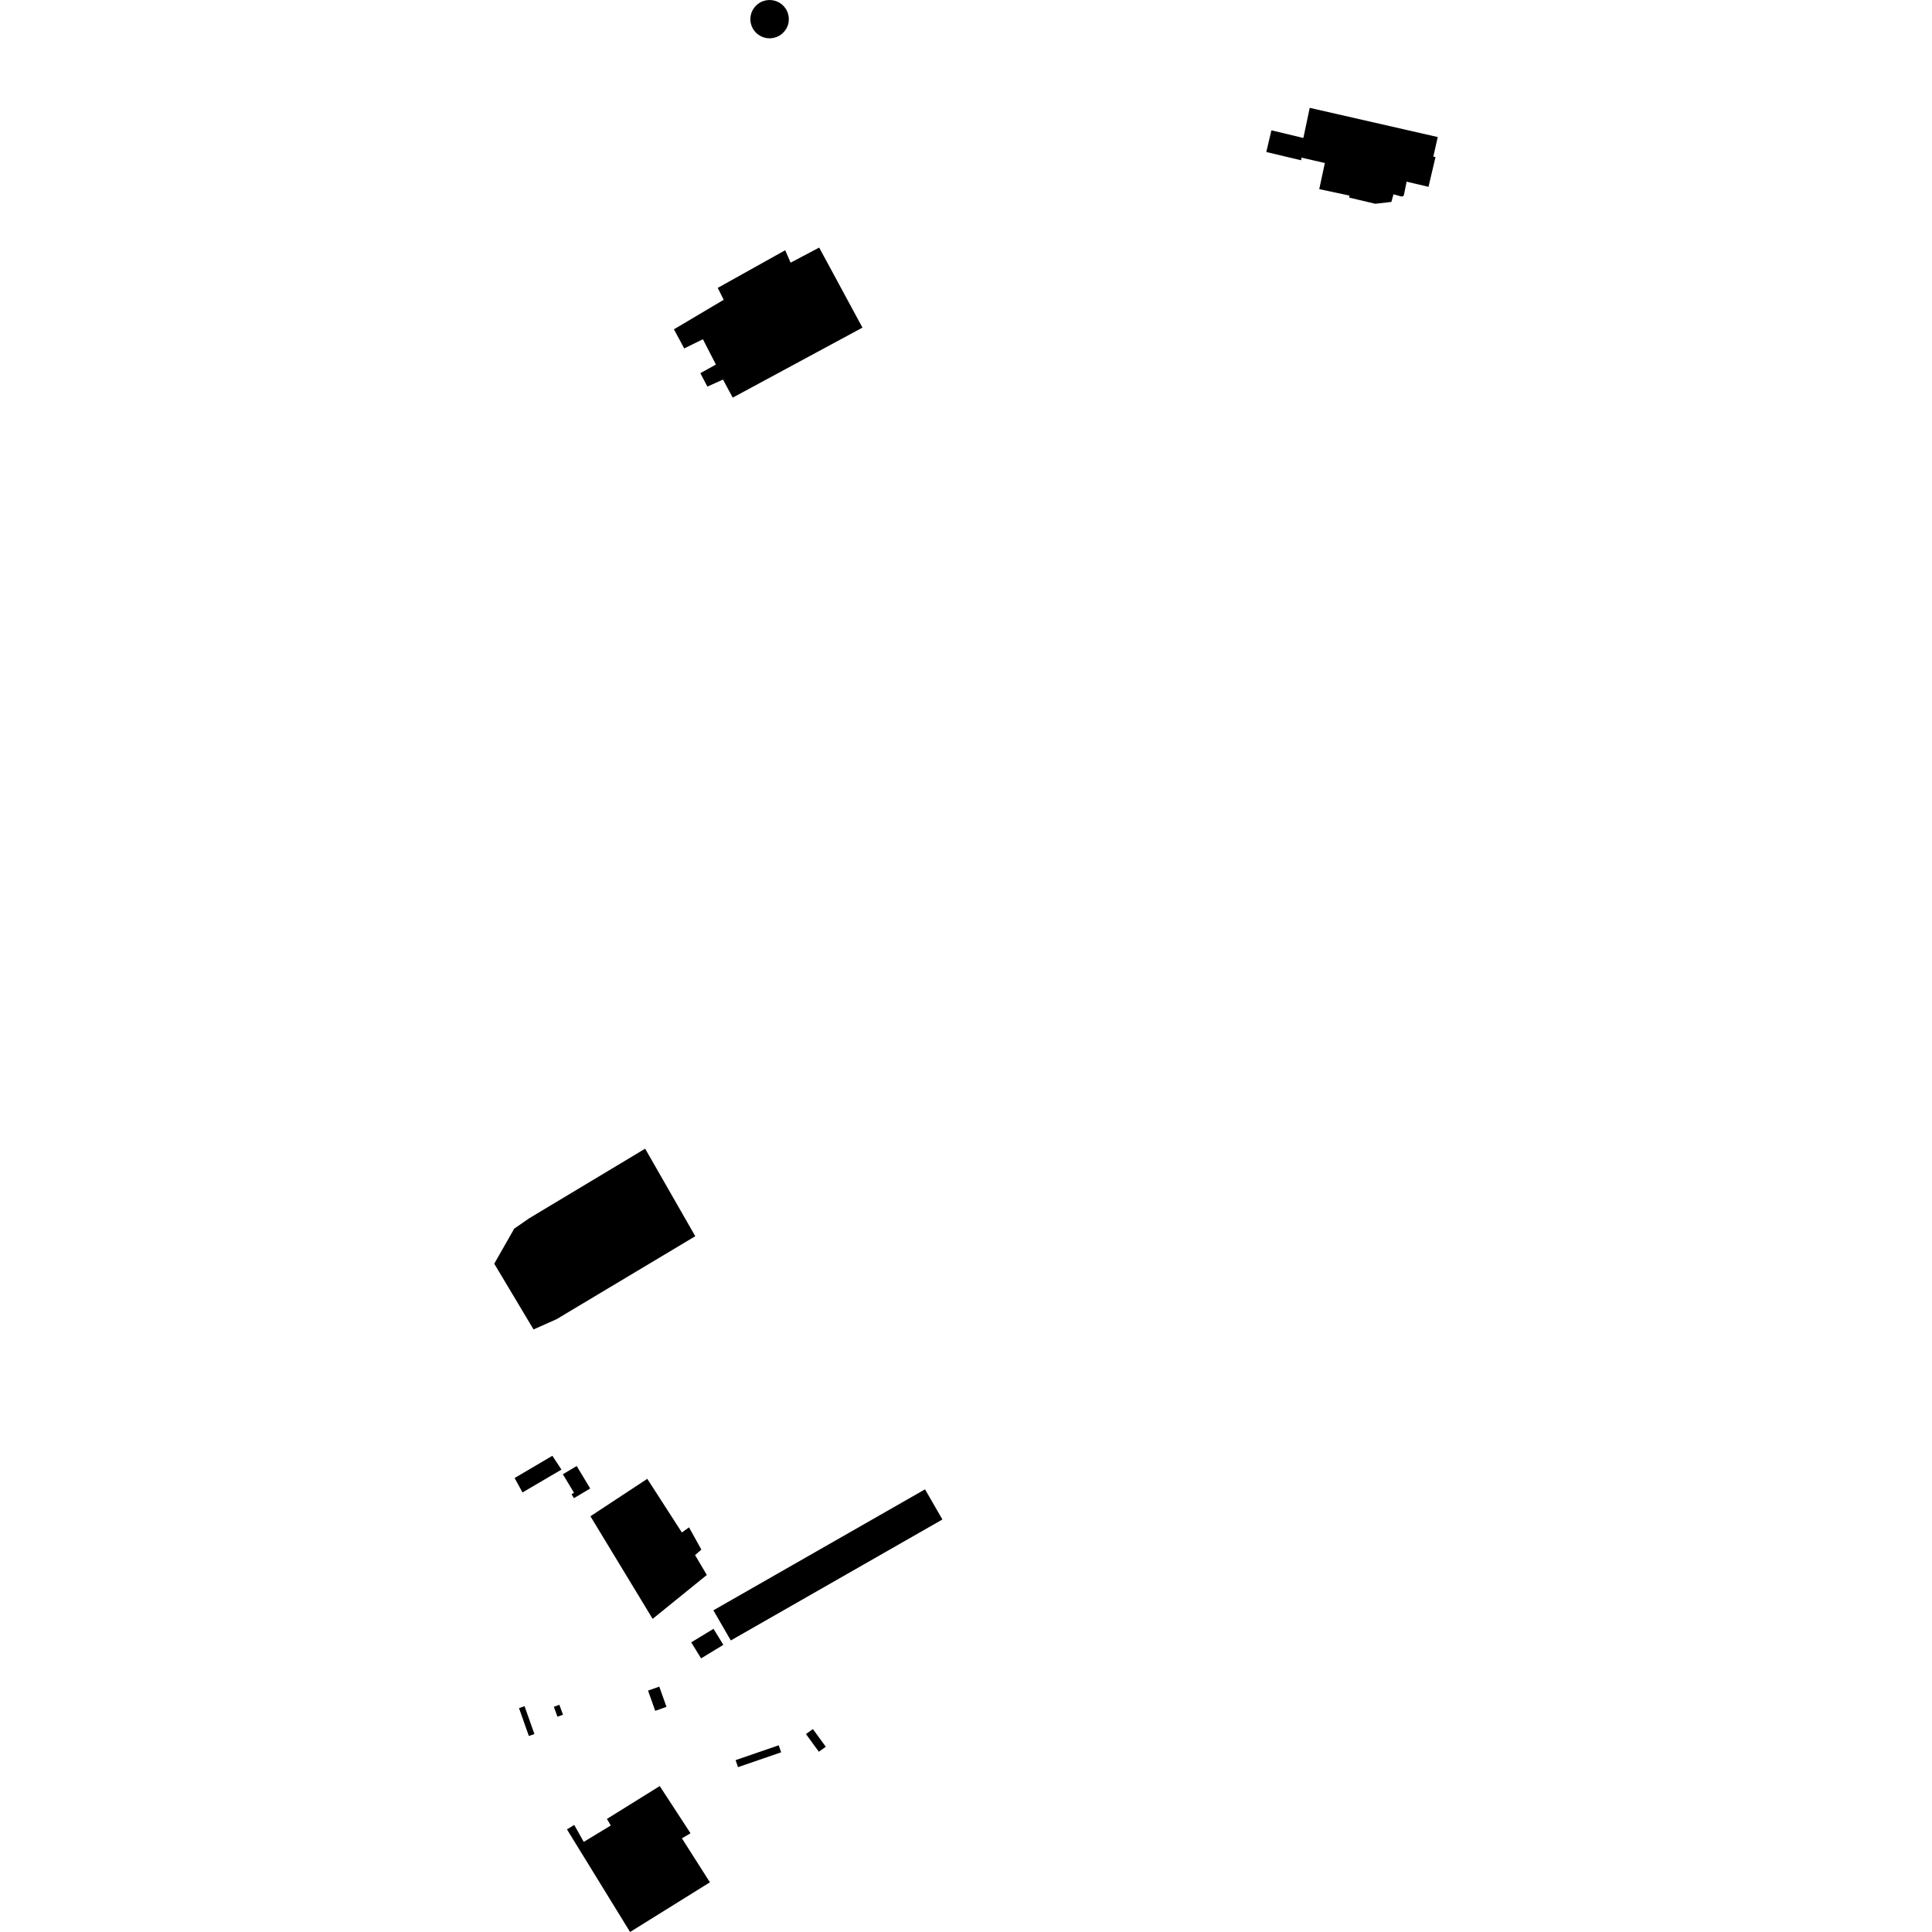<?xml version="1.0" encoding="utf-8" standalone="no"?>
<!DOCTYPE svg PUBLIC "-//W3C//DTD SVG 1.1//EN"
  "http://www.w3.org/Graphics/SVG/1.1/DTD/svg11.dtd">
<!-- Created with matplotlib (https://matplotlib.org/) -->
<svg height="288pt" version="1.1" viewBox="0 0 288 288" width="288pt" xmlns="http://www.w3.org/2000/svg" xmlns:xlink="http://www.w3.org/1999/xlink">
 <defs>
  <style type="text/css">
*{stroke-linecap:butt;stroke-linejoin:round;}
  </style>
 </defs>
 <g id="figure_1">
  <g id="patch_1">
   <path d="M 0 288 
L 288 288 
L 288 0 
L 0 0 
z
" style="fill:none;opacity:0;"/>
  </g>
  <g id="axes_1">
   <g id="PatchCollection_1">
    <path clip-path="url(#p1266f65f00)" d="M 195.239 16.077 
L 194.291 20.567 
L 189.529 19.426 
L 188.764 22.659 
L 193.942 23.89 
L 194.026 23.504 
L 197.494 24.3 
L 196.657 28.194 
L 201.182 29.158 
L 201.104 29.453 
L 205.011 30.375 
L 207.412 30.101 
L 207.723 28.963 
L 208.944 29.3 
L 209.154 29.251 
L 209.279 29.077 
L 209.682 27.082 
L 212.945 27.851 
L 213.984 23.427 
L 213.665 23.336 
L 214.323 20.429 
L 195.239 16.077 
"/>
    <path clip-path="url(#p1266f65f00)" d="M 117.858 39.154 
L 117.045 37.304 
L 106.991 42.916 
L 107.881 44.689 
L 100.462 49.091 
L 101.994 51.938 
L 104.782 50.57 
L 106.72 54.344 
L 104.401 55.627 
L 105.45 57.629 
L 107.775 56.579 
L 109.227 59.273 
L 128.566 48.837 
L 122.113 36.905 
L 117.858 39.154 
"/>
    <path clip-path="url(#p1266f65f00)" d="M 103.613 231.814 
L 104.553 231 
L 102.713 227.682 
L 101.643 228.441 
L 96.489 220.446 
L 88.015 226.026 
L 97.289 241.321 
L 105.365 234.778 
L 103.613 231.814 
"/>
    <path clip-path="url(#p1266f65f00)" d="M 85.968 218.536 
L 83.904 219.764 
L 85.566 222.527 
L 85.201 222.745 
L 85.553 223.333 
L 87.981 221.886 
L 85.968 218.536 
"/>
    <path clip-path="url(#p1266f65f00)" d="M 82.341 217.012 
L 76.712 220.324 
L 77.887 222.476 
L 83.696 219.071 
L 82.341 217.012 
"/>
    <path clip-path="url(#p1266f65f00)" d="M 98.344 266.245 
L 90.472 271.144 
L 91.052 272.121 
L 87.017 274.568 
L 85.599 272.036 
L 84.517 272.704 
L 93.924 288 
L 105.827 280.594 
L 101.649 274.034 
L 102.936 273.283 
L 98.344 266.245 
"/>
    <path clip-path="url(#p1266f65f00)" d="M 117.557 3.303 
L 117.511 3.535 
L 117.437 3.787 
L 117.232 4.242 
L 116.953 4.655 
L 116.605 5.013 
L 116.2 5.306 
L 115.75 5.524 
L 115.269 5.661 
L 114.771 5.714 
L 114.272 5.679 
L 113.787 5.558 
L 113.33 5.356 
L 112.915 5.077 
L 112.847 5.021 
L 112.555 4.732 
L 112.261 4.328 
L 112.041 3.881 
L 111.904 3.401 
L 111.852 2.907 
L 111.887 2.41 
L 112.007 1.927 
L 112.212 1.472 
L 112.492 1.058 
L 112.839 0.7 
L 113.244 0.407 
L 113.544 0.252 
L 113.694 0.189 
L 114.175 0.052 
L 114.672 -0 
L 115.172 0.035 
L 115.657 0.155 
L 116.114 0.357 
L 116.529 0.636 
L 116.89 0.982 
L 117.183 1.386 
L 117.403 1.833 
L 117.54 2.312 
L 117.592 2.808 
L 117.557 3.303 
"/>
    <path clip-path="url(#p1266f65f00)" d="M 83.384 254.131 
L 83.924 255.608 
L 83.101 255.905 
L 82.562 254.428 
L 83.384 254.131 
"/>
    <path clip-path="url(#p1266f65f00)" d="M 77.368 254.628 
L 78.838 258.782 
L 79.665 258.492 
L 78.194 254.338 
L 77.368 254.628 
"/>
    <path clip-path="url(#p1266f65f00)" d="M 106.344 240.047 
L 137.891 222.013 
L 140.484 226.507 
L 108.938 244.541 
L 106.344 240.047 
"/>
    <path clip-path="url(#p1266f65f00)" d="M 78.855 181.628 
L 96.171 171.23 
L 103.644 184.281 
L 82.954 196.656 
L 79.535 198.178 
L 73.677 188.379 
L 76.654 183.153 
L 78.855 181.628 
"/>
    <path clip-path="url(#p1266f65f00)" d="M 120.143 258.495 
L 121.176 257.748 
L 123.099 260.384 
L 122.066 261.13 
L 120.143 258.495 
"/>
    <path clip-path="url(#p1266f65f00)" d="M 109.652 262.379 
L 116.082 260.167 
L 116.446 261.213 
L 110.015 263.426 
L 109.652 262.379 
"/>
    <path clip-path="url(#p1266f65f00)" d="M 97.675 255.031 
L 96.601 252.015 
L 98.279 251.422 
L 99.353 254.439 
L 97.675 255.031 
"/>
    <path clip-path="url(#p1266f65f00)" d="M 107.827 245.195 
L 104.509 247.212 
L 103.042 244.821 
L 106.361 242.805 
L 107.827 245.195 
"/>
   </g>
  </g>
 </g>
 <defs>
  <clipPath id="p1266f65f00">
   <rect height="288" width="140.646" x="73.677" y="0"/>
  </clipPath>
 </defs>
</svg>

